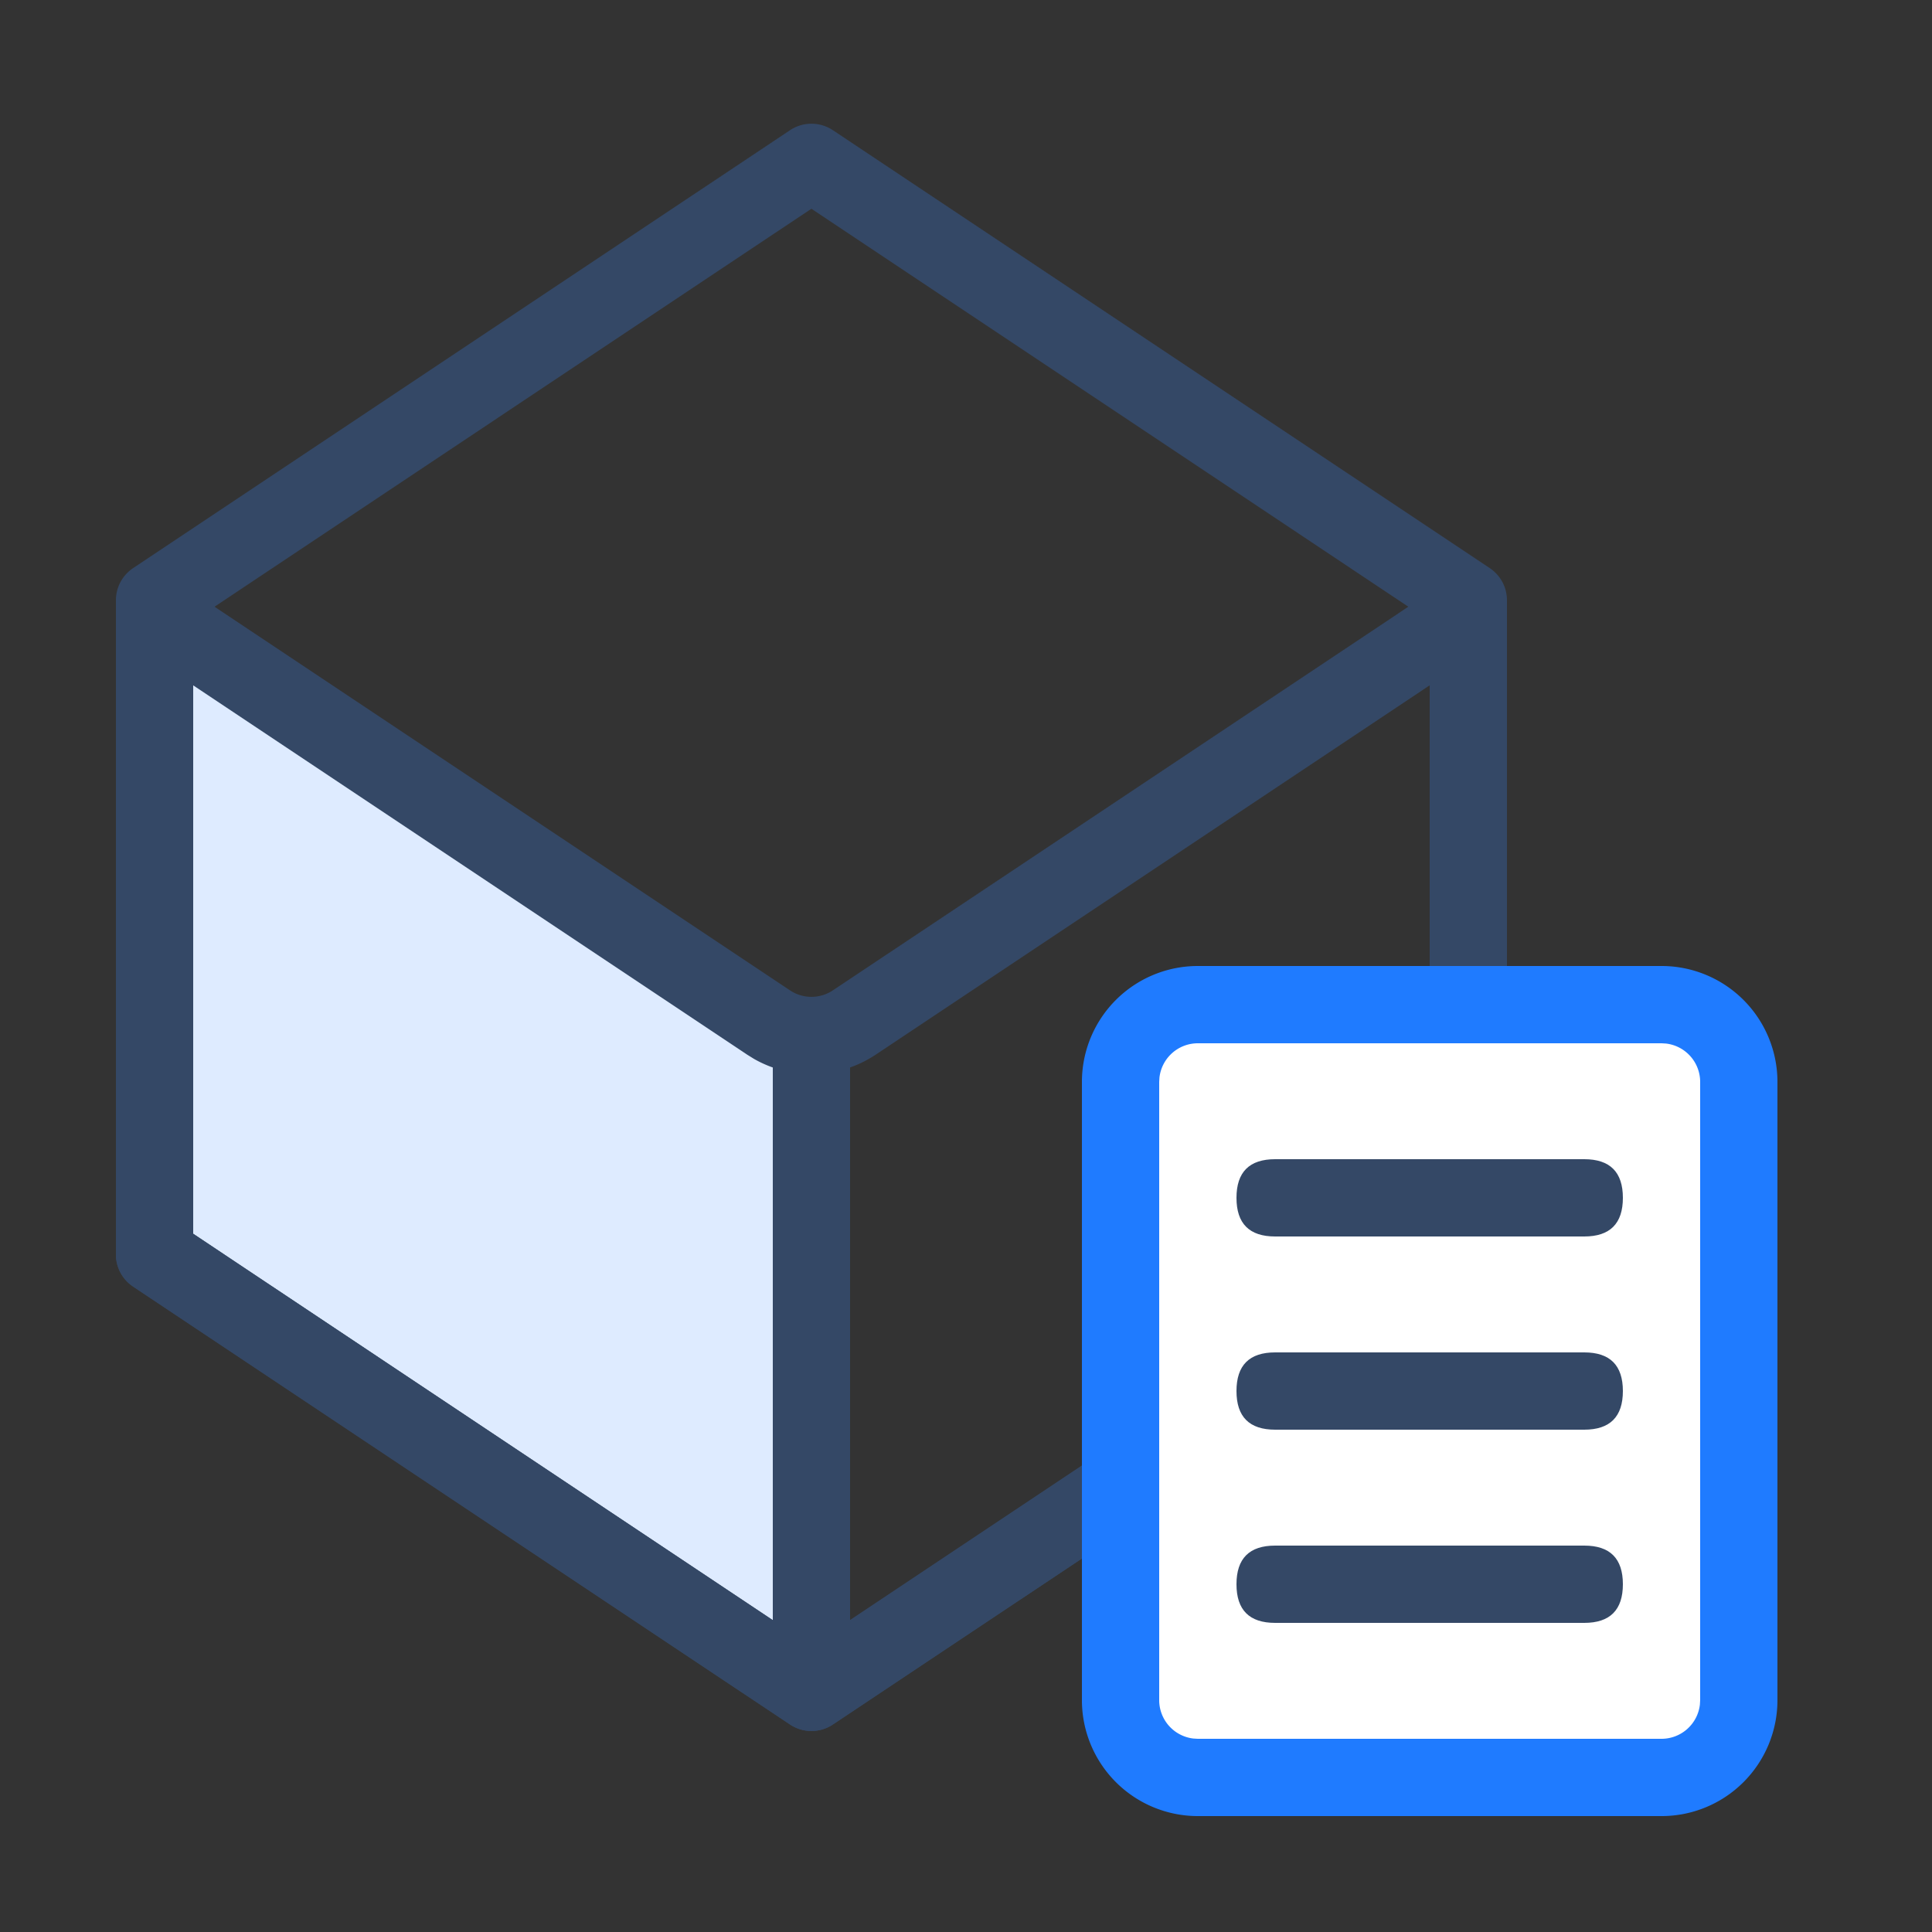<?xml version="1.0" standalone="no"?><!DOCTYPE svg PUBLIC "-//W3C//DTD SVG 1.1//EN" "http://www.w3.org/Graphics/SVG/1.1/DTD/svg11.dtd"><svg t="1632367496955" class="icon" viewBox="0 0 1024 1024" version="1.1" xmlns="http://www.w3.org/2000/svg" p-id="5075" xmlns:xlink="http://www.w3.org/1999/xlink" width="48" height="48"><rect x="0" y="0" width="1024" height="1024" fill="#333333" stroke="none"/><defs><style type="text/css"></style></defs><path d="M81.92 327.68l348.16 225.28v348.16l-348.16-245.76z" fill="#DEEBFF" p-id="5076"></path><path d="M795.279 313.631a20.48 20.48 0 0 1 3.441 11.366v339.886a20.48 20.48 0 0 1-9.114 17.039l-348.16 232.1a20.48 20.48 0 0 1-22.733 0l-348.16-232.1A20.48 20.48 0 0 1 61.44 664.883V324.997a20.48 20.48 0 0 1 31.846-17.039l325.427 216.945a20.48 20.48 0 0 0 22.733 0l325.427-216.945a20.48 20.48 0 0 1 28.406 5.673zM757.76 363.233l-293.601 195.748a61.44 61.44 0 0 1-64.451 2.294l-3.707-2.294L102.4 363.254v290.652l327.66 218.46L757.76 653.906V363.233z" fill="#344866" p-id="5077"></path><path d="M441.446 69.018l348.16 232.1a20.48 20.48 0 0 1 9.114 17.039v346.726a20.48 20.48 0 0 1-9.114 17.039l-348.16 232.1a20.48 20.48 0 0 1-22.733 0l-348.16-232.1A20.48 20.48 0 0 1 61.44 664.883v-346.726a20.48 20.48 0 0 1 9.114-17.039l348.16-232.1a20.48 20.48 0 0 1 22.733 0zM430.08 110.633L102.4 329.114v324.813l327.66 218.44L757.76 653.906V329.114L430.08 110.653z" fill="#344866" p-id="5078"></path><path d="M409.6 552.96h40.96v348.16h-40.96z" fill="#344866" p-id="5079"></path><path d="M880.64 512a61.44 61.44 0 0 1 61.44 61.44v327.68a61.44 61.44 0 0 1-61.44 61.44H634.88a61.44 61.44 0 0 1-61.44-61.44v-327.68a61.44 61.44 0 0 1 61.44-61.44h245.76z" fill="#1F7BFF" p-id="5080"></path><path d="M880.64 552.96H634.88a20.48 20.48 0 0 0-20.337 18.104l-0.143 2.376v327.68a20.48 20.48 0 0 0 18.084 20.337l2.396 0.143h245.76a20.48 20.48 0 0 0 20.337-18.084l0.143-2.396v-327.68a20.48 20.48 0 0 0-18.084-20.337L880.64 552.96z" fill="#FFFFFF" p-id="5081"></path><path d="M655.36 614.4m20.48 0l163.84 0q20.48 0 20.48 20.48l0 0q0 20.48-20.48 20.48l-163.84 0q-20.48 0-20.48-20.48l0 0q0-20.48 20.48-20.48Z" fill="#344866" p-id="5082"></path><path d="M655.36 716.8m20.48 0l163.84 0q20.48 0 20.48 20.48l0 0q0 20.48-20.48 20.48l-163.84 0q-20.48 0-20.48-20.48l0 0q0-20.48 20.48-20.48Z" fill="#344866" p-id="5083"></path><path d="M655.36 819.2m20.48 0l163.84 0q20.48 0 20.48 20.48l0 0q0 20.48-20.48 20.48l-163.84 0q-20.48 0-20.48-20.48l0 0q0-20.48 20.48-20.48Z" fill="#344866" p-id="5084"></path></svg>